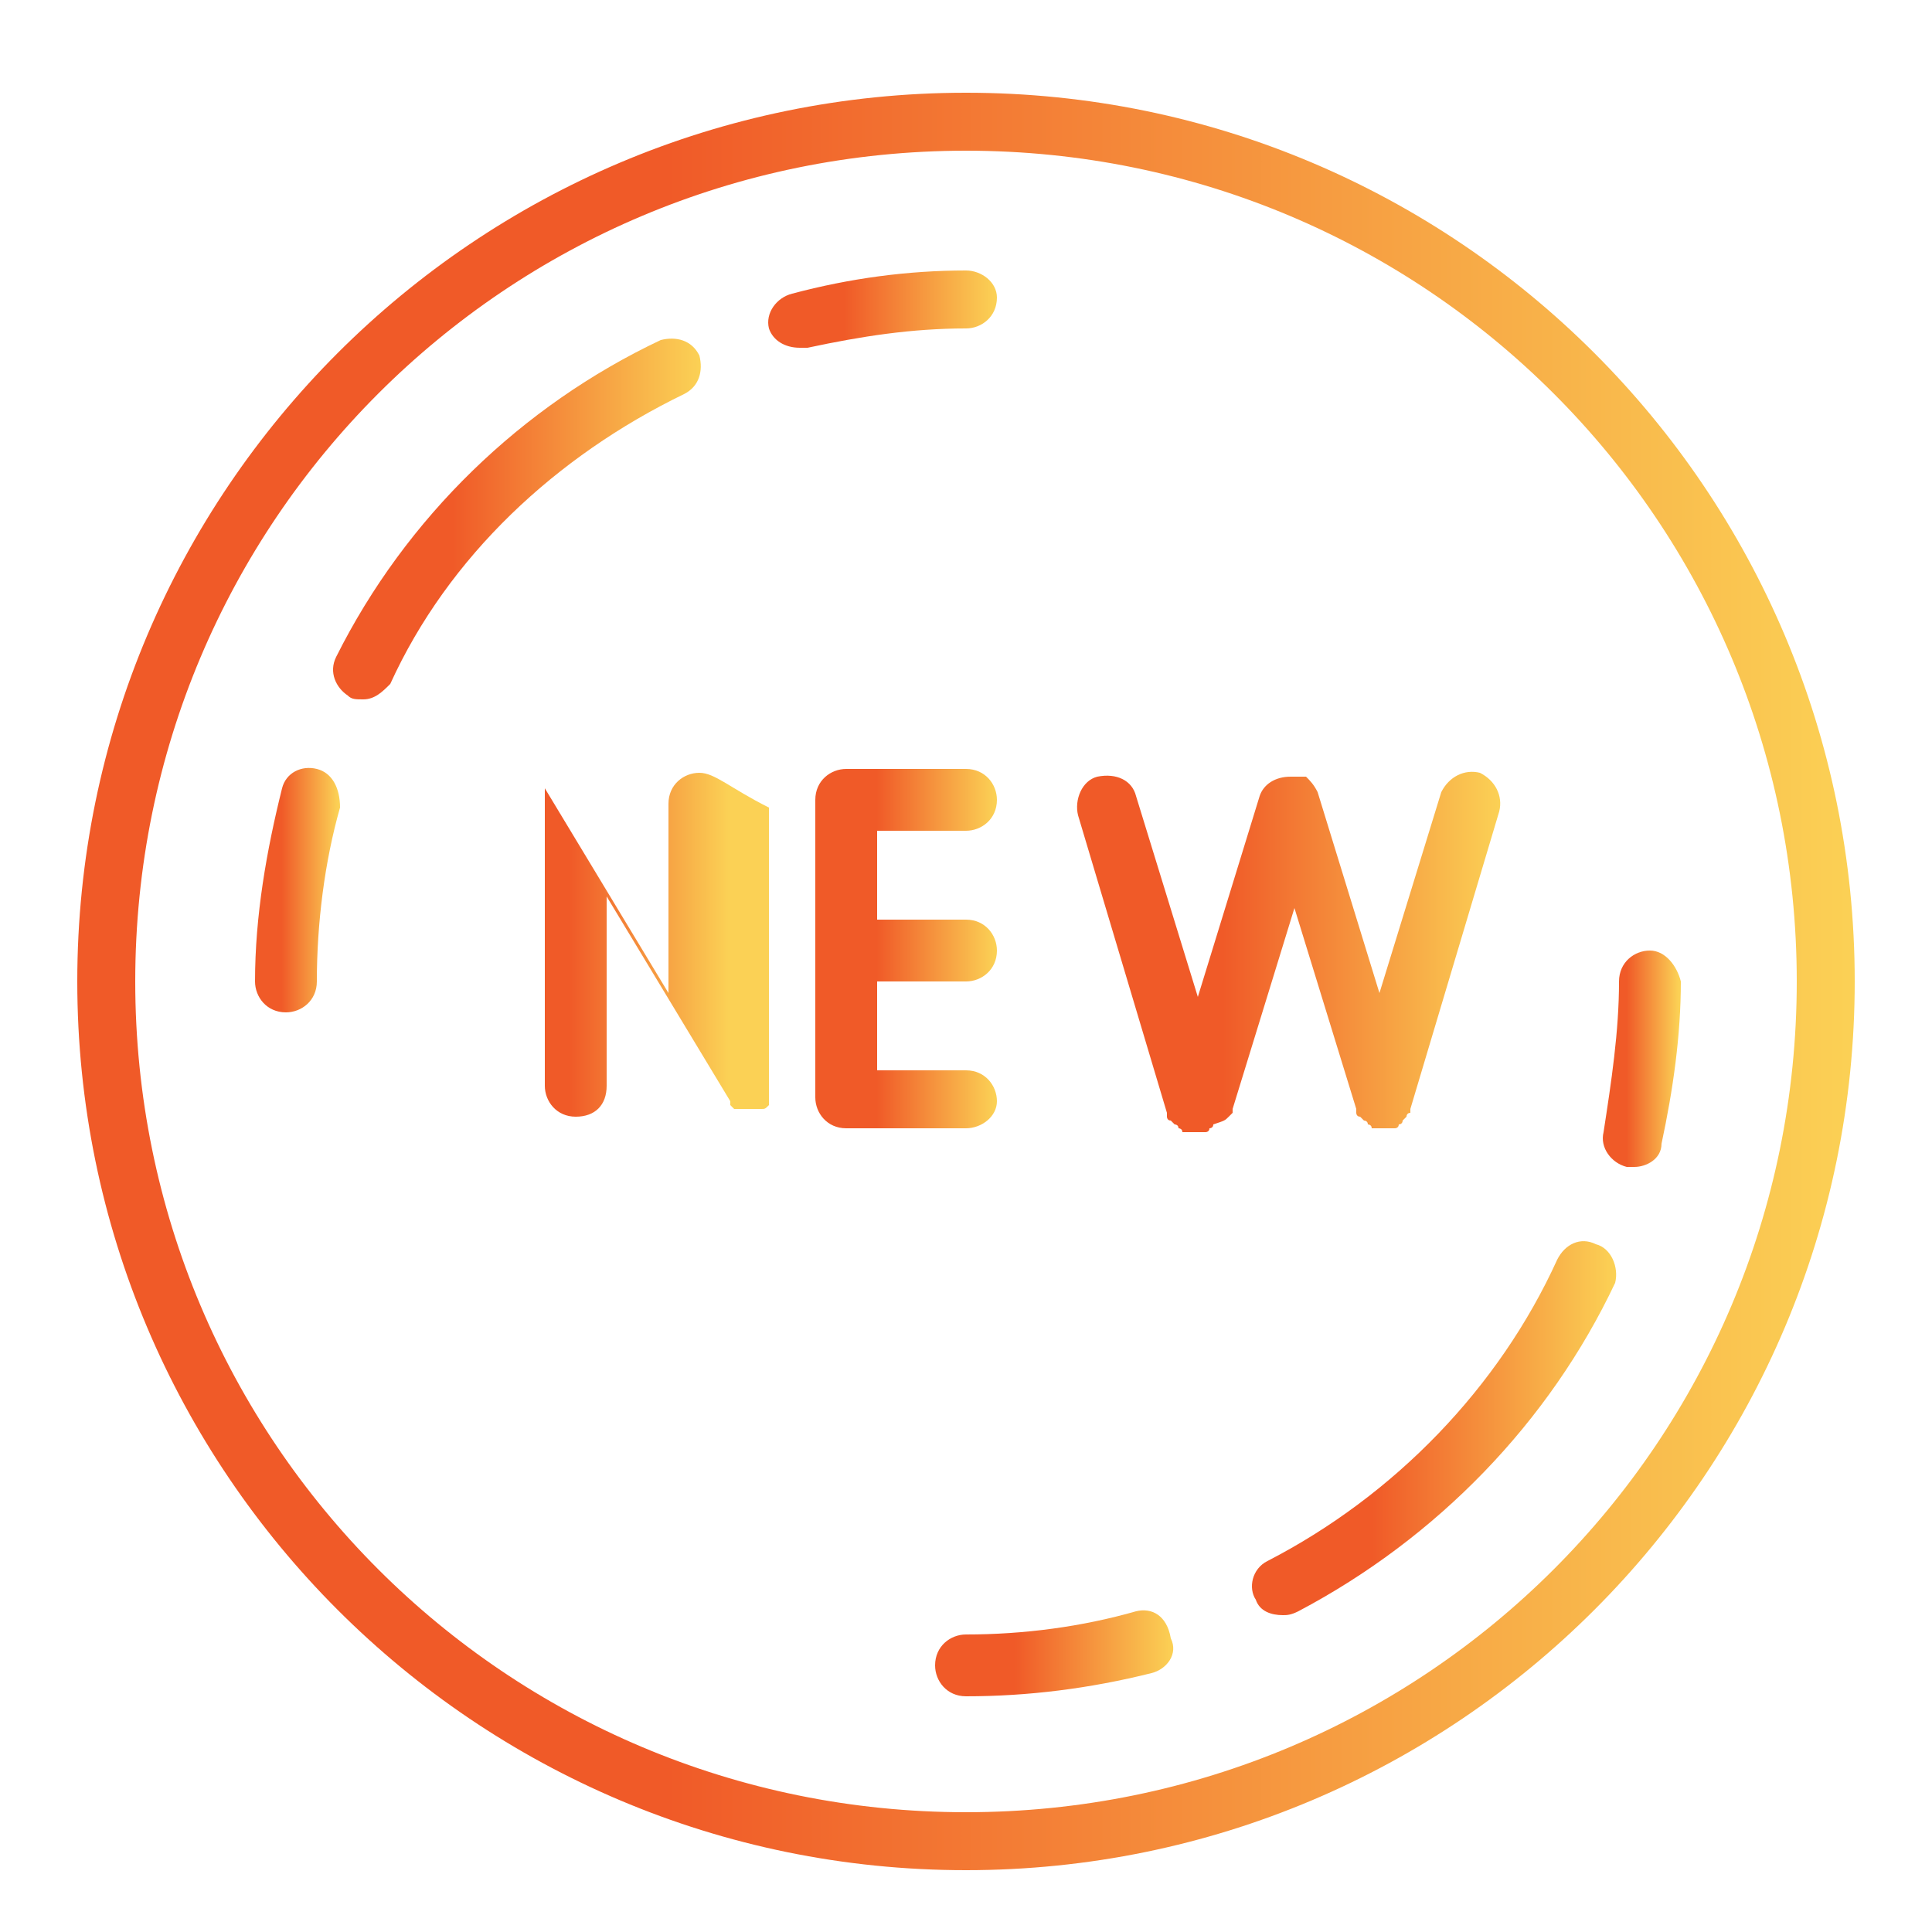 <svg xmlns="http://www.w3.org/2000/svg" xmlns:xlink="http://www.w3.org/1999/xlink" id="Capa_1" x="0px" y="0px" viewBox="0 0 50 50" style="enable-background:new 0 0 50 50;" xml:space="preserve"> <style type="text/css"> .st0{fill:url(#SVGID_1_);} .st1{fill:url(#SVGID_2_);} .st2{fill:url(#SVGID_3_);} .st3{fill:url(#SVGID_4_);} .st4{fill:url(#SVGID_5_);} .st5{fill:url(#SVGID_6_);} .st6{fill:url(#SVGID_7_);} .st7{fill:url(#SVGID_8_);} .st8{fill:url(#SVGID_9_);} .st9{fill:url(#SVGID_10_);} </style> <g> <g> <g> <linearGradient id="SVGID_1_" gradientUnits="userSpaceOnUse" x1="12.709" y1="24.633" x2="18.855" y2="24.633"> <stop offset="0.332" style="stop-color:#F05A28"></stop> <stop offset="1" style="stop-color:#FBD155"></stop> </linearGradient> <path class="st0" d="M18.1,20c-0.4,0-0.8,0.3-0.8,0.8v4.9l-3.2-5.3c0,0,0,0,0,0c0,0,0,0,0,0c0,0,0,0,0,0c0,0,0,0,0,0c0,0,0,0,0,0 c0,0,0,0,0,0c0,0,0,0,0,0c0,0,0,0,0,0c0,0,0,0,0,0c0,0,0,0,0,0c0,0,0,0,0,0c0,0,0,0,0,0c0,0,0,0,0,0c0,0,0,0,0,0c0,0,0,0,0,0 c0,0,0,0,0,0c0,0,0,0,0,0c0,0,0,0,0,0c0,0,0,0,0,0c0,0,0,0,0,0c0,0,0,0,0,0c0,0,0,0,0,0c0,0,0,0,0,0c0,0,0,0,0,0c0,0,0,0,0,0 c0,0,0,0,0,0c0,0,0,0,0,0c0,0,0,0,0,0c0,0,0,0,0,0c0,0,0,0,0,0c0,0,0,0,0,0c0,0,0,0,0,0c0,0,0,0,0,0c0,0,0,0,0,0c0,0,0,0,0,0 c0,0,0,0,0,0c0,0,0,0,0,0c0,0,0,0,0,0c0,0,0,0,0,0c0,0,0,0,0,0c0,0,0,0,0,0c0,0,0,0,0,0c0,0,0,0,0,0c0,0,0,0,0,0c0,0,0,0,0,0 c0,0,0,0,0,0c0,0,0,0,0,0c0,0,0,0,0,0c0,0,0,0,0,0c0,0,0,0,0,0c0,0,0,0,0,0c0,0,0,0,0,0c0,0,0,0,0,0c0,0,0,0,0,0c0,0,0,0,0,0 c0,0,0,0,0,0v7.7c0,0.4,0.3,0.8,0.8,0.8s0.8-0.3,0.8-0.8v-4.9l3.2,5.3c0,0,0,0,0,0c0,0,0,0,0,0.1c0,0,0,0,0,0c0,0,0,0,0.1,0.1 c0,0,0,0,0,0c0,0,0,0,0,0c0,0,0,0,0,0c0,0,0,0,0.1,0c0,0,0,0,0,0c0,0,0.1,0,0.1,0c0,0,0,0,0,0c0,0,0,0,0.1,0c0,0,0,0,0,0 c0,0,0,0,0.1,0c0,0,0,0,0,0c0,0,0.1,0,0.1,0c0,0,0,0,0,0c0,0,0,0,0,0c0,0,0,0,0,0c0,0,0.1,0,0.1,0c0,0,0,0,0,0c0,0,0,0,0.1,0 c0,0,0,0,0,0c0.1,0,0.1,0,0.2-0.1c0,0,0,0,0,0c0,0,0,0,0,0c0,0,0,0,0,0c0,0,0,0,0,0c0,0,0,0,0,0c0,0,0,0,0,0c0,0,0,0,0,0 c0,0,0,0,0,0c0,0,0,0,0,0c0,0,0,0,0,0c0,0,0,0,0,0c0,0,0,0,0,0c0,0,0,0,0,0c0,0,0,0,0,0c0,0,0,0,0,0c0,0,0,0,0,0c0,0,0,0,0,0 c0,0,0,0,0,0c0,0,0,0,0,0c0,0,0,0,0,0c0,0,0,0,0,0c0,0,0,0,0,0c0,0,0,0,0,0v-7.7C18.9,20.4,18.5,20,18.1,20z"></path> <linearGradient id="SVGID_2_" gradientUnits="userSpaceOnUse" x1="28.073" y1="24.633" x2="38.827" y2="24.633"> <stop offset="0.332" style="stop-color:#F05A28"></stop> <stop offset="1" style="stop-color:#FBD155"></stop> </linearGradient> <path class="st1" d="M31.8,28.9C31.8,28.9,31.8,28.9,31.8,28.9c0.1-0.1,0.1-0.1,0.1-0.1c0,0,0-0.1,0-0.1c0,0,0,0,0,0l1.6-5.2 l1.6,5.2c0,0,0,0,0,0c0,0,0,0.1,0,0.1c0,0,0,0,0,0c0,0,0,0.1,0.1,0.1c0,0,0,0,0,0c0,0,0,0,0.1,0.1c0,0,0,0,0,0c0,0,0.1,0,0.1,0.1 c0,0,0,0,0,0c0,0,0.1,0,0.1,0.1c0,0,0,0,0,0c0,0,0.1,0,0.1,0c0,0,0,0,0,0c0,0,0,0,0,0c0,0,0,0,0.1,0c0,0,0,0,0,0c0,0,0.1,0,0.1,0 c0,0,0.1,0,0.1,0c0,0,0,0,0,0c0,0,0,0,0.1,0c0,0,0,0,0,0c0,0,0,0,0,0c0,0,0.1,0,0.1,0c0,0,0,0,0,0c0,0,0.1,0,0.1-0.1c0,0,0,0,0,0 c0,0,0.1,0,0.1-0.1c0,0,0,0,0,0c0,0,0,0,0.1-0.1c0,0,0,0,0,0c0,0,0-0.1,0.1-0.1c0,0,0,0,0,0c0,0,0-0.1,0-0.1c0,0,0,0,0,0l2.3-7.7 c0.1-0.4-0.1-0.8-0.5-1c-0.4-0.1-0.8,0.1-1,0.5l-1.6,5.2l-1.6-5.2c0,0,0,0,0,0c0,0,0,0,0,0c-0.1-0.2-0.2-0.3-0.3-0.4c0,0,0,0,0,0 c0,0,0,0-0.1,0c0,0,0,0,0,0c0,0,0,0-0.1,0c0,0,0,0,0,0c0,0,0,0-0.1,0c0,0,0,0,0,0c0,0,0,0,0,0c0,0,0,0,0,0c0,0,0,0-0.1,0 c0,0,0,0,0,0c-0.4,0-0.7,0.2-0.8,0.5c0,0,0,0,0,0c0,0,0,0,0,0l-1.6,5.2l-1.6-5.2c-0.1-0.4-0.5-0.6-1-0.5c-0.4,0.1-0.6,0.6-0.5,1 l2.3,7.7c0,0,0,0,0,0c0,0,0,0.1,0,0.1c0,0,0,0,0,0c0,0,0,0.1,0.1,0.1c0,0,0,0,0,0c0,0,0,0,0.1,0.1c0,0,0,0,0,0c0,0,0.1,0,0.1,0.1 c0,0,0,0,0,0c0,0,0.1,0,0.1,0.1c0,0,0,0,0,0c0,0,0.1,0,0.1,0c0,0,0,0,0,0c0,0,0,0,0,0c0,0,0,0,0.1,0c0,0,0,0,0,0c0,0,0.1,0,0.1,0 s0.1,0,0.1,0c0,0,0,0,0,0c0,0,0,0,0.1,0c0,0,0,0,0,0c0,0,0,0,0,0c0,0,0.1,0,0.1,0c0,0,0,0,0,0c0,0,0.1,0,0.1-0.1c0,0,0,0,0,0 c0,0,0.1,0,0.1-0.1C31.7,29,31.7,29,31.8,28.9C31.7,29,31.7,29,31.8,28.9C31.8,28.9,31.8,28.9,31.8,28.9z"></path> <linearGradient id="SVGID_3_" gradientUnits="userSpaceOnUse" x1="1.955" y1="25.401" x2="48.045" y2="25.401"> <stop offset="0.332" style="stop-color:#F05A28"></stop> <stop offset="1" style="stop-color:#FBD155"></stop> </linearGradient> <path class="st2" d="M25,2.4c-12.7,0-23,10.3-23,23s10.3,23,23,23s23-10.3,23-23S37.7,2.4,25,2.4z M25,46.9 c-11.9,0-21.5-9.6-21.5-21.5S13.1,3.9,25,3.9s21.5,9.6,21.5,21.5S36.9,46.9,25,46.9z"></path> <linearGradient id="SVGID_4_" gradientUnits="userSpaceOnUse" x1="19.909" y1="8.007" x2="25.768" y2="8.007"> <stop offset="0.332" style="stop-color:#F05A28"></stop> <stop offset="1" style="stop-color:#FBD155"></stop> </linearGradient> <path class="st3" d="M25.8,7.7C25.8,7.3,25.4,7,25,7h0c-1.5,0-3,0.2-4.5,0.6c-0.4,0.1-0.7,0.5-0.6,0.9C20,8.8,20.3,9,20.7,9 c0.1,0,0.1,0,0.2,0c1.4-0.3,2.7-0.5,4.1-0.5C25.4,8.5,25.8,8.2,25.8,7.7z"></path> <linearGradient id="SVGID_5_" gradientUnits="userSpaceOnUse" x1="8.519" y1="13.404" x2="18.129" y2="13.404"> <stop offset="0.332" style="stop-color:#F05A28"></stop> <stop offset="1" style="stop-color:#FBD155"></stop> </linearGradient> <path class="st4" d="M17.7,10.2c0.4-0.2,0.5-0.6,0.4-1c-0.2-0.4-0.6-0.5-1-0.4c-3.6,1.7-6.6,4.6-8.4,8.2c-0.2,0.4,0,0.8,0.3,1 c0.1,0.1,0.2,0.1,0.4,0.1c0.3,0,0.5-0.2,0.7-0.4C11.6,14.4,14.4,11.8,17.7,10.2z"></path> <linearGradient id="SVGID_6_" gradientUnits="userSpaceOnUse" x1="6.564" y1="23.024" x2="8.748" y2="23.024"> <stop offset="0.332" style="stop-color:#F05A28"></stop> <stop offset="1" style="stop-color:#FBD155"></stop> </linearGradient> <path class="st5" d="M8.2,19.9c-0.4-0.1-0.8,0.1-0.9,0.5c-0.4,1.6-0.7,3.3-0.7,5c0,0.4,0.3,0.8,0.8,0.8c0.4,0,0.8-0.3,0.8-0.8 c0-1.5,0.2-3.1,0.6-4.5C8.8,20.4,8.6,20,8.2,19.9z"></path> <linearGradient id="SVGID_7_" gradientUnits="userSpaceOnUse" x1="24.232" y1="42.758" x2="30.371" y2="42.758"> <stop offset="0.332" style="stop-color:#F05A28"></stop> <stop offset="1" style="stop-color:#FBD155"></stop> </linearGradient> <path class="st6" d="M29.4,41.7c-1.4,0.4-2.9,0.6-4.4,0.6c-0.4,0-0.8,0.3-0.8,0.8c0,0.4,0.3,0.8,0.8,0.8h0c1.6,0,3.2-0.2,4.8-0.6 c0.4-0.1,0.7-0.5,0.5-0.9C30.2,41.8,29.8,41.6,29.4,41.7z"></path> <linearGradient id="SVGID_8_" gradientUnits="userSpaceOnUse" x1="32.395" y1="36.946" x2="41.794" y2="36.946"> <stop offset="0.332" style="stop-color:#F05A28"></stop> <stop offset="1" style="stop-color:#FBD155"></stop> </linearGradient> <path class="st7" d="M41.3,32.2c-0.4-0.2-0.8,0-1,0.4c-1.5,3.3-4.2,6.1-7.5,7.8c-0.4,0.2-0.5,0.7-0.3,1c0.1,0.3,0.4,0.4,0.7,0.4 c0.1,0,0.2,0,0.4-0.1c3.6-1.9,6.5-4.9,8.2-8.5C41.9,32.8,41.7,32.3,41.3,32.2z"></path> <linearGradient id="SVGID_9_" gradientUnits="userSpaceOnUse" x1="41.433" y1="27.427" x2="43.436" y2="27.427"> <stop offset="0.332" style="stop-color:#F05A28"></stop> <stop offset="1" style="stop-color:#FBD155"></stop> </linearGradient> <path class="st8" d="M42.7,24.6L42.7,24.6c-0.4,0-0.8,0.3-0.8,0.8c0,1.3-0.2,2.6-0.4,3.9c-0.1,0.4,0.2,0.8,0.6,0.9 c0.1,0,0.1,0,0.2,0c0.3,0,0.7-0.2,0.7-0.6c0.3-1.4,0.5-2.8,0.5-4.2C43.4,25,43.1,24.6,42.7,24.6z"></path> <linearGradient id="SVGID_10_" gradientUnits="userSpaceOnUse" x1="21.159" y1="24.633" x2="25.768" y2="24.633"> <stop offset="0.332" style="stop-color:#F05A28"></stop> <stop offset="1" style="stop-color:#FBD155"></stop> </linearGradient> <path class="st9" d="M25.8,28.5c0-0.4-0.3-0.8-0.8-0.8h-2.3v-2.3H25c0.4,0,0.8-0.3,0.8-0.8c0-0.4-0.3-0.8-0.8-0.8h-2.3v-2.3H25 c0.4,0,0.8-0.3,0.8-0.8c0-0.4-0.3-0.8-0.8-0.8h-3.1c-0.4,0-0.8,0.3-0.8,0.8v7.7c0,0.4,0.3,0.8,0.8,0.8H25 C25.4,29.2,25.8,28.9,25.8,28.5z"></path> </g> </g> </g> </svg>